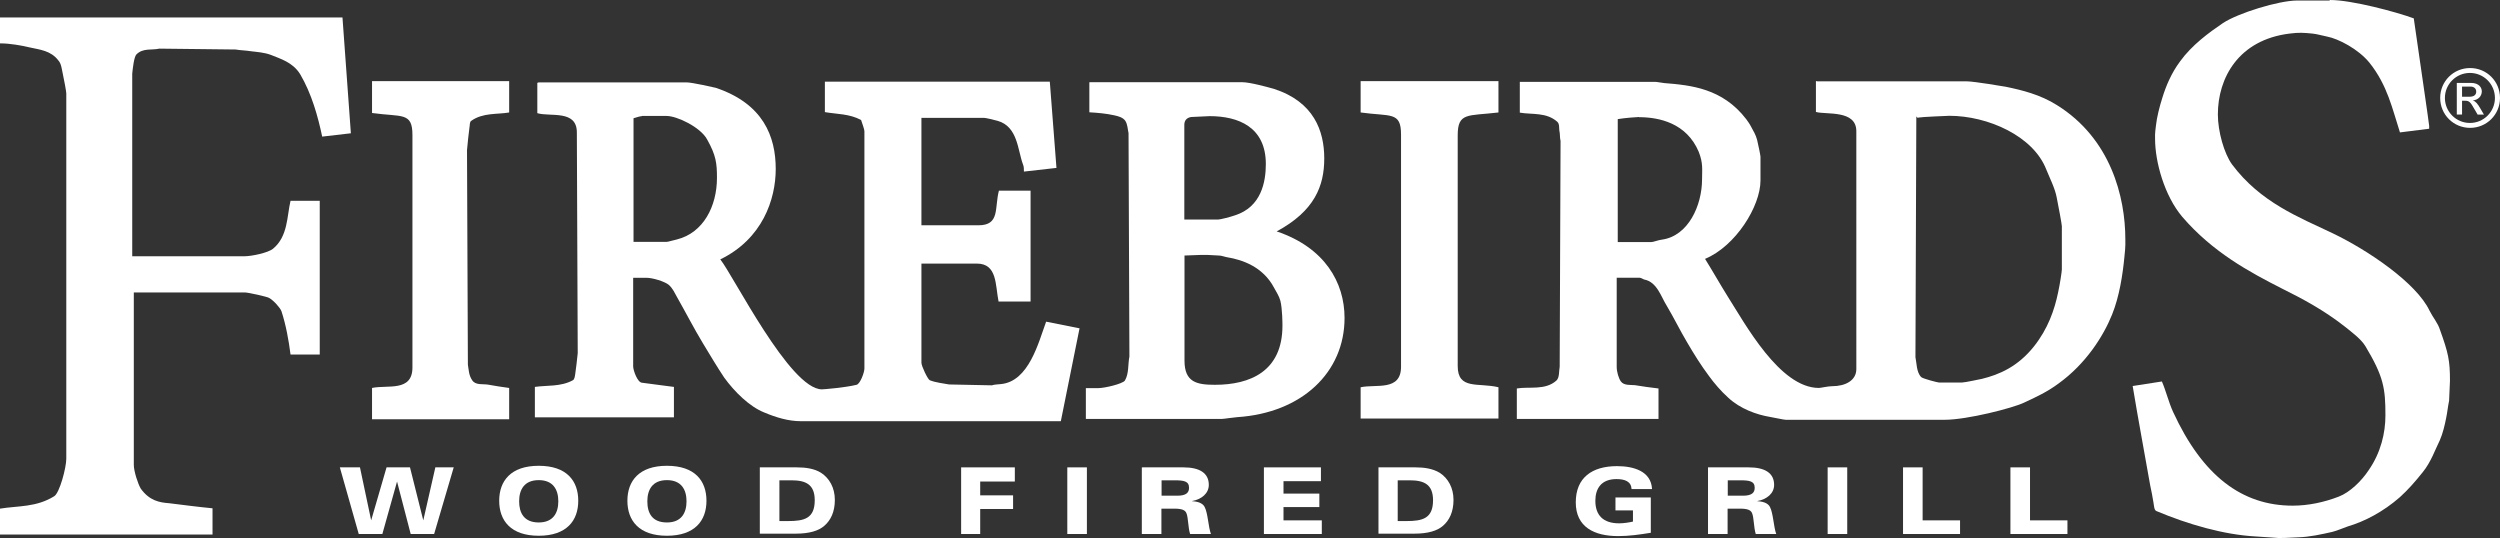 <?xml version="1.0" encoding="UTF-8"?>
<svg id="Layer_2" data-name="Layer 2" xmlns="http://www.w3.org/2000/svg" viewBox="0 0 142.93 30.77">
  <rect x="0" y="0" width="142.93" height="30.77" fill="#333333" stroke="none"/>
  <defs>
    <style>
      .cls-1, .cls-2 {
        fill: #fff;
      }

      .cls-2 {
        fill-rule: evenodd;
      }
    </style>
  </defs>
  <g id="Layer_1-2" data-name="Layer 1">
    <g>
      <path class="cls-2" d="M140.47,6.55h.29v-.79h.17c.24,0,.31,.07,.55,.5l.17,.29h.36l-.21-.36c-.14-.24-.26-.4-.43-.45h0c.31-.02,.52-.24,.52-.52,0-.19-.14-.48-.62-.48h-.81v1.81h.02Zm.29-1.05v-.55h.48c.19,0,.33,.1,.33,.29s-.14,.29-.38,.29h-.43v-.02Zm1.88,.1c0,.79-.64,1.43-1.43,1.43s-1.43-.64-1.43-1.43,.64-1.43,1.43-1.43,1.43,.64,1.43,1.43m.29,0c0-.95-.76-1.71-1.71-1.71s-1.71,.76-1.71,1.71,.76,1.71,1.71,1.71,1.71-.76,1.71-1.71"/>
      <path class="cls-2" d="M133.21,0c1.26,0,3.81,.69,4.79,1.05,.29,2.02,.88,6.05,.88,6.14v.17l-1.67,.21c-.43-1.33-.71-2.69-1.74-3.98-.64-.79-1.79-1.38-2.43-1.5-.26-.05-.55-.14-.83-.17-.52-.05-.76-.07-1.31,0-2.93,.36-4.1,2.55-4.1,4.62,0,.98,.36,2.24,.81,2.86,1.62,2.17,3.83,3.02,5.74,3.93,2.05,.98,4.81,2.86,5.55,4.43,.19,.38,.48,.71,.6,1.1,.48,1.33,.57,1.76,.57,2.91l-.05,1.14c-.07,.33-.1,.67-.17,1-.07,.36-.19,.88-.36,1.26-.26,.52-.5,1.24-.98,1.83-.4,.5-.83,1-1.31,1.43-.95,.83-2,1.38-2.98,1.67-.29,.1-.6,.24-.88,.31-.62,.14-1.29,.29-1.95,.31-1.52,.07-.69,.05-2.43-.05-1.83-.1-3.86-.69-5.67-1.45-.14-.05-.14-.33-.17-.48-.05-.33-.12-.67-.19-1-.33-1.88-.69-3.79-1-5.67l1.67-.26c.24,.55,.38,1.17,.64,1.74,1.69,3.67,3.95,5.36,6.84,5.36,.88,0,1.79-.19,2.64-.52,.62-.24,1.29-.88,1.71-1.52,.69-1,.95-2.12,.95-3.12,0-1.55-.1-2.21-1.14-3.95-.26-.43-.79-.81-1.17-1.12-1.21-.95-2.43-1.6-3.62-2.19-1.83-.93-3.95-2.07-5.69-4.1-1.02-1.21-1.55-3.14-1.55-4.45,0-.1-.02-.26,.05-.76,.05-.48,.21-1.1,.36-1.57,.21-.69,.52-1.43,1.02-2.1,.67-.93,1.64-1.64,2.45-2.19,.86-.57,3.19-1.29,4.24-1.29h1.86v-.02Z"/>
    </g>
    <g>
      <path class="cls-2" d="M.02,1H19.58l.48,6.62-1.64,.19c-.24-1.14-.6-2.45-1.26-3.57-.43-.69-1.14-.88-1.67-1.1-.36-.14-.81-.17-1.14-.21-.29-.05-.6-.05-.88-.1l-4.36-.05c-.43,.1-.93-.05-1.31,.33-.14,.14-.21,.81-.24,1.1V14.65h6.43c.38,0,1.33-.19,1.62-.43,.86-.71,.79-1.86,1-2.74h1.67v8.79h-1.67c-.1-.79-.26-1.69-.52-2.48-.07-.19-.45-.62-.71-.76-.12-.07-1.19-.31-1.38-.31H7.65v9.86c0,.36,.24,1.1,.4,1.36,.5,.69,1.07,.79,1.62,.83,.81,.1,1.64,.21,2.48,.29v1.5H0v-1.48c1.05-.17,2.07-.07,3.1-.71,.31-.19,.69-1.64,.69-2.14V5.34c0-.1-.12-.76-.21-1.17-.05-.21-.07-.52-.24-.71-.43-.57-1.07-.62-1.6-.74s-1.14-.24-1.74-.24V1H.02Z"/>
      <path class="cls-2" d="M111.46,6.62c-.1,0-1.67,.07-1.76,.1-.05,.02-.1,.02-.14-.07l-.05,13.77c.07,.31,.05,.86,.33,1.14,.12,.1,.95,.31,1.02,.31h1.31c.17,0,1.12-.21,1.14-.21,.98-.24,2.05-.69,2.98-1.86,.79-1,1.17-2.07,1.38-3.1,.1-.45,.21-1.19,.21-1.29v-2.48c0-.1-.19-1.12-.29-1.62-.1-.55-.4-1.12-.6-1.62-.74-1.91-3.33-3.07-5.55-3.07m-17.74,.07c-.1,0-.79,.05-1.21,.12v7.03h1.93c.1,0,.4-.12,.6-.14,1.5-.21,2.29-1.95,2.29-3.45,0-.55,.07-.91-.19-1.57-.69-1.64-2.26-1.98-3.41-1.98m10.17-2.05h8.55c.43,0,2.12,.29,2.24,.31,.93,.19,1.98,.45,2.93,1.05,3.07,1.91,3.91,5.24,3.91,7.67,0,.1,.02,.38-.05,.98-.1,1.05-.29,2.29-.71,3.33-.5,1.24-1.5,2.81-3.05,3.93-.64,.48-1.31,.79-1.98,1.1-.64,.31-3.26,.98-4.53,.98h-9.1c-.1,0-.64-.12-.93-.17-.71-.12-1.67-.45-2.36-1.1-.4-.36-.79-.81-1.1-1.24-.45-.6-.86-1.26-1.24-1.91-.4-.67-.76-1.41-1.17-2.1-.33-.52-.55-1.36-1.29-1.5-.07-.02-.17-.1-.26-.1h-1.31v5.1c0,.29,.12,.67,.24,.83,.17,.24,.57,.19,.79,.21,.43,.07,.91,.14,1.36,.19v1.74h-8.1v-1.74c.71-.12,1.62,.12,2.26-.45,.19-.17,.14-.55,.19-.79l.05-12.91c-.05-.19-.02-.4-.07-.6-.02-.12,.02-.38-.12-.5-.62-.55-1.43-.4-2.14-.52v-1.76h7.74c.1,0,.33,.05,.52,.07,1.5,.12,3.33,.29,4.69,2.07,.07,.1,.19,.26,.26,.4,.14,.26,.29,.5,.36,.79,.07,.29,.19,.88,.19,.95v1.36c0,1.48-1.43,3.76-3.17,4.48,.43,.69,.86,1.45,1.29,2.14,1,1.57,2.98,5.24,5.22,5.24,.1,0,.52-.1,.76-.1,.76,0,1.38-.33,1.38-.98V7.5c0-1.24-1.74-.93-2.31-1.1v-1.76h.05Z"/>
      <path class="cls-2" d="M21.27,4.64h7.84v1.79c-.67,.12-1.5,0-2.17,.48-.1,.07-.07,.24-.1,.38-.05,.4-.1,.83-.14,1.29l.05,12.27c.05,.29,.05,.6,.24,.88,.19,.31,.62,.21,.91,.26,.4,.07,.81,.14,1.21,.19v1.79h-7.84v-1.79c.88-.19,2.31,.24,2.31-1.17V7.72c0-1.33-.6-1.02-2.31-1.26v-1.81Z"/>
      <path class="cls-2" d="M36.7,6.64c-.1,0-.31,.07-.48,.12v7.07h1.88c.1,0,.4-.1,.6-.14,1.52-.38,2.29-1.91,2.29-3.52,0-.83-.05-1.29-.57-2.21-.38-.69-1.71-1.33-2.31-1.33h-1.41v.02Zm-5.93-1.93h8.48c.33,0,1.57,.29,1.67,.31,2.72,.91,3.43,2.79,3.43,4.64,0,1.74-.76,4-3.17,5.17,.74,.91,3.98,7.43,5.81,7.43,.1,0,1.33-.1,1.98-.26,.21-.05,.45-.71,.45-.93V7.5c0-.1-.12-.43-.19-.64-.67-.36-1.38-.33-2.07-.45v-1.74h12.86l.38,4.93-1.86,.21c0-.12,0-.29-.05-.4-.31-.81-.29-2.17-1.45-2.5-.24-.07-.69-.17-.76-.17h-3.6v6.14h3.26c1.24,0,.91-.98,1.17-1.98h1.81v6.34h-1.83c-.19-.95-.07-2.17-1.24-2.17h-3.17v5.67c0,.19,.36,.95,.48,1,.36,.14,.74,.17,1.1,.24l2.45,.05c.14-.05,.33-.05,.5-.07,1.62-.14,2.17-2.41,2.6-3.57l1.91,.38-1.07,5.31h-14.86c-.71,0-1.41-.21-2.1-.5-.83-.33-1.69-1.17-2.29-2-.4-.6-.81-1.29-1.21-1.95-.52-.86-.98-1.76-1.48-2.64-.12-.21-.24-.5-.48-.71-.24-.19-.91-.4-1.29-.4h-.74v5.07c0,.21,.24,.91,.5,.93,.6,.07,1.21,.17,1.83,.24v1.74h-7.95v-1.74c.67-.1,1.48,0,2.17-.38,.1-.05,.12-.24,.14-.38,.05-.36,.1-.76,.14-1.17l-.05-12.62c0-1.31-1.52-.88-2.26-1.1v-1.74h.05Z"/>
      <path class="cls-2" d="M69.16,6.64l-1.07,.05c-.26,.05-.38,.21-.38,.45v5.41h1.95c.1,0,.67-.14,.95-.24,1.5-.48,1.76-1.91,1.76-2.93,0-2.12-1.57-2.74-3.22-2.74m-1.43,7.98v6c0,1.24,.71,1.38,1.74,1.38,2,0,3.86-.76,3.86-3.38,0-.1,0-.95-.12-1.43-.07-.26-.24-.52-.36-.74-.64-1.21-1.83-1.6-2.67-1.74-.14-.02-.33-.1-.48-.1-.6-.02-.43-.07-1.98,0m-5.41-9.91h8.72c.45,0,1.48,.29,1.81,.38,2.29,.74,2.88,2.41,2.88,3.98s-.55,3-2.72,4.17c2.76,.93,3.88,2.93,3.88,4.95,0,3.1-2.43,5.43-6.14,5.67-.26,.02-.76,.1-.86,.1h-7.79v-1.76h.71c.36,0,1.38-.24,1.52-.43,.24-.4,.17-.93,.26-1.38l-.05-12.77c-.05-.21-.05-.5-.19-.71-.14-.19-.4-.26-.64-.31-.45-.1-.91-.14-1.41-.17v-1.71Z"/>
      <path class="cls-2" d="M77.79,4.64h7.88v1.79c-1.76,.21-2.33-.02-2.33,1.31v13.19c0,1.38,1.19,.93,2.33,1.21v1.79h-7.88v-1.79c.88-.19,2.31,.24,2.31-1.17V7.69c0-1.33-.6-1.02-2.31-1.26v-1.79Z"/>
      <polygon class="cls-1" points="24.82 30.53 23.48 30.53 22.7 27.53 22.7 27.53 21.86 30.53 20.51 30.53 19.43 26.72 20.58 26.72 21.22 29.75 21.22 29.75 22.1 26.72 23.44 26.72 24.2 29.75 24.2 29.75 24.89 26.72 25.94 26.72 24.82 30.53"/>
      <path class="cls-1" d="M30.8,26.63c1.6,0,2.26,.86,2.26,2s-.67,2-2.26,2-2.26-.86-2.26-2,.67-2,2.26-2m0,3.24c.83,0,1.12-.55,1.12-1.21s-.29-1.21-1.12-1.21-1.12,.55-1.12,1.21c0,.64,.26,1.21,1.12,1.21"/>
      <path class="cls-1" d="M38.13,26.63c1.6,0,2.26,.86,2.26,2s-.67,2-2.26,2-2.26-.86-2.26-2,.67-2,2.26-2m0,3.24c.83,0,1.12-.55,1.12-1.21s-.29-1.21-1.12-1.21-1.12,.55-1.12,1.21,.26,1.21,1.12,1.21"/>
      <path class="cls-1" d="M43.44,26.72h2.12c.5,0,1,.07,1.38,.31,.48,.31,.79,.86,.79,1.55s-.24,1.17-.6,1.48c-.33,.29-.86,.45-1.64,.45h-2.05v-3.79Zm1.12,3.07h.5c.91,0,1.52-.14,1.52-1.19,0-.91-.52-1.14-1.33-1.14h-.69v2.33Z"/>
      <polygon class="cls-1" points="54.95 26.72 58.02 26.72 58.02 27.53 56.04 27.53 56.04 28.32 57.92 28.32 57.92 29.1 56.04 29.1 56.04 30.53 54.95 30.53 54.95 26.72"/>
      <rect class="cls-1" x="61.02" y="26.72" width="1.12" height="3.81"/>
      <path class="cls-1" d="M65.33,26.72h2.33c.93,0,1.45,.33,1.45,1,0,.48-.4,.83-.98,.93h0c.33,.02,.62,.1,.74,.33,.19,.36,.21,1.14,.36,1.55h-1.19c-.12-.38-.1-.93-.21-1.19-.07-.17-.24-.26-.69-.26h-.74v1.45h-1.12v-3.81h.05Zm1.1,1.62h.88c.5,0,.67-.17,.67-.45,0-.38-.29-.43-.83-.43h-.74v.88h.02Z"/>
      <polygon class="cls-1" points="72.26 26.72 75.52 26.72 75.52 27.51 73.38 27.51 73.38 28.22 75.43 28.22 75.43 28.99 73.38 28.99 73.38 29.75 75.57 29.75 75.57 30.53 72.26 30.53 72.26 26.72"/>
      <path class="cls-1" d="M78.81,26.72h2.12c.5,0,.98,.07,1.38,.31,.48,.31,.79,.86,.79,1.55s-.24,1.17-.6,1.48c-.33,.29-.86,.45-1.64,.45h-2.05v-3.79h0Zm1.1,3.07h.5c.91,0,1.52-.14,1.52-1.19,0-.91-.52-1.14-1.33-1.14h-.69v2.33Z"/>
      <path class="cls-1" d="M92.36,28.44h2.02v2.02c-.62,.1-1.24,.19-1.86,.19-1.38,0-2.43-.52-2.43-1.93s.93-2.07,2.36-2.07c.95,0,1.95,.29,2,1.31h-1.17c-.02-.43-.38-.57-.86-.57-.88,0-1.21,.55-1.21,1.24,0,.83,.45,1.29,1.36,1.29,.26,0,.57-.05,.79-.1v-.64h-1v-.74h0Z"/>
      <path class="cls-1" d="M97.65,26.72h2.33c.93,0,1.45,.33,1.45,1,0,.48-.4,.83-.98,.93h0c.33,.02,.62,.1,.74,.33,.19,.36,.21,1.14,.36,1.55h-1.17c-.12-.38-.1-.93-.21-1.19-.07-.17-.24-.26-.69-.26h-.71v1.45h-1.12v-3.81Zm1.12,1.62h.88c.5,0,.67-.17,.67-.45,0-.38-.29-.43-.83-.43h-.71v.88Z"/>
      <rect class="cls-1" x="104.49" y="26.72" width="1.12" height="3.81"/>
      <polygon class="cls-1" points="108.8 26.72 109.92 26.72 109.92 29.75 112.06 29.75 112.06 30.53 108.8 30.53 108.8 26.72"/>
      <polygon class="cls-1" points="114.94 26.72 116.06 26.72 116.06 29.75 118.2 29.75 118.2 30.53 114.94 30.53 114.94 26.72"/>
    </g>
  </g>
</svg>